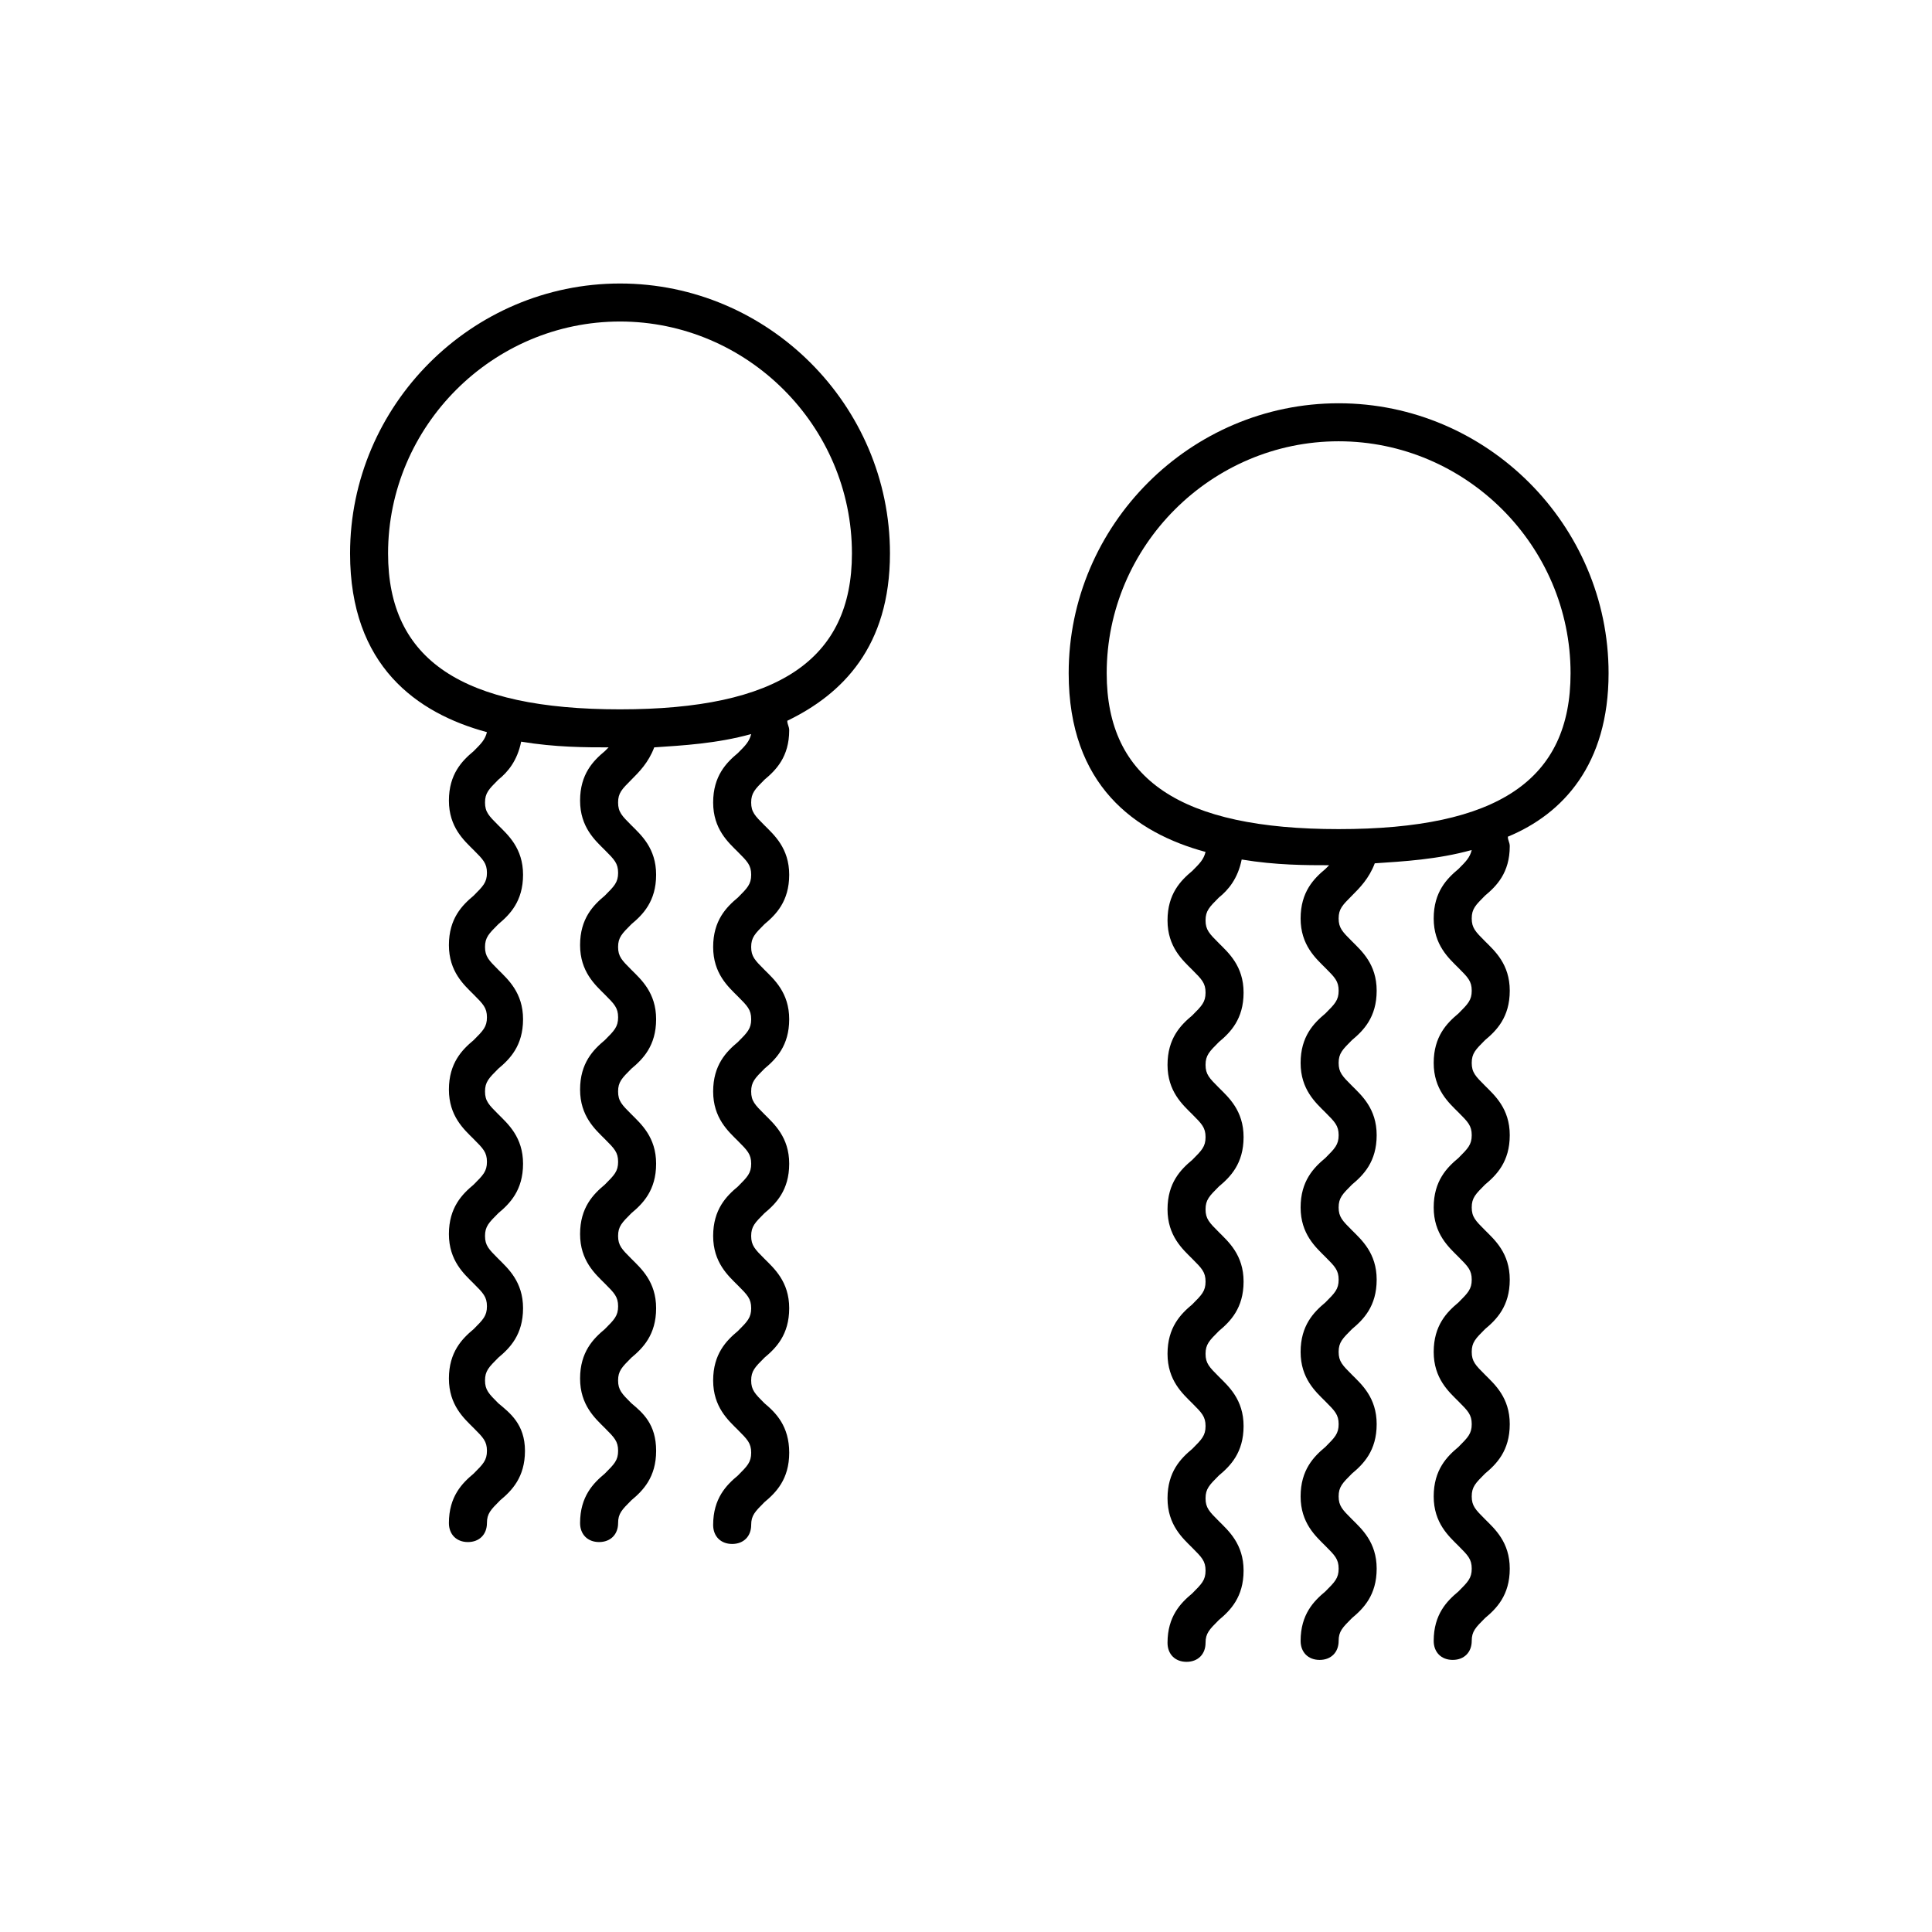 <?xml version="1.0" encoding="UTF-8"?>
<!-- Uploaded to: ICON Repo, www.iconrepo.com, Generator: ICON Repo Mixer Tools -->
<svg fill="#000000" width="800px" height="800px" version="1.1" viewBox="144 144 512 512" xmlns="http://www.w3.org/2000/svg">
 <g>
  <path d="m379.85 290.67c0-39.297-32.242-71.539-71.539-71.539s-71.539 32.242-71.539 71.539c0 29.727 17.633 42.32 36.273 47.359-0.504 2.016-1.512 3.023-3.527 5.039-3.023 2.519-6.551 6.047-6.551 13.098 0 7.055 4.031 10.578 6.551 13.098s3.527 3.527 3.527 6.047-1.008 3.527-3.527 6.047c-3.023 2.519-6.551 6.047-6.551 13.098 0 7.055 4.031 10.578 6.551 13.098 2.519 2.519 3.527 3.527 3.527 6.047 0 2.519-1.008 3.527-3.527 6.047-3.023 2.519-6.551 6.047-6.551 13.098 0 7.055 4.031 10.578 6.551 13.098s3.527 3.527 3.527 6.047-1.008 3.527-3.527 6.047c-3.023 2.519-6.551 6.047-6.551 13.098 0 7.055 4.031 10.578 6.551 13.098 2.519 2.519 3.527 3.527 3.527 6.047 0 2.519-1.008 3.527-3.527 6.047-3.023 2.519-6.551 6.047-6.551 13.098 0 7.055 4.031 10.578 6.551 13.098s3.527 3.527 3.527 6.047-1.008 3.527-3.527 6.047c-3.023 2.519-6.551 6.047-6.551 13.098 0 3.023 2.016 5.039 5.039 5.039 3.023 0 5.039-2.016 5.039-5.039 0-2.519 1.008-3.527 3.527-6.047 3.023-2.519 6.551-6.047 6.551-13.098-0.008-7.051-4.035-10.074-7.059-12.594-2.519-2.519-3.527-3.527-3.527-6.047s1.008-3.527 3.527-6.047c3.023-2.519 6.551-6.047 6.551-13.098 0-7.055-4.031-10.578-6.551-13.098-2.519-2.519-3.527-3.527-3.527-6.047 0-2.519 1.008-3.527 3.527-6.047 3.023-2.519 6.551-6.047 6.551-13.098 0-7.055-4.031-10.578-6.551-13.098s-3.527-3.527-3.527-6.047 1.008-3.527 3.527-6.047c3.023-2.519 6.551-6.047 6.551-13.098 0-7.055-4.031-10.578-6.551-13.098-2.519-2.519-3.527-3.527-3.527-6.047 0-2.519 1.008-3.527 3.527-6.047 3.023-2.519 6.551-6.047 6.551-13.098 0-7.055-4.031-10.578-6.551-13.098s-3.527-3.527-3.527-6.047 1.008-3.527 3.527-6.047c2.519-2.016 5.039-5.039 6.047-10.078 9.07 1.512 17.129 1.512 23.176 1.512l-1.008 1.008c-3.023 2.519-6.551 6.047-6.551 13.098 0 7.055 4.031 10.578 6.551 13.098 2.519 2.519 3.527 3.527 3.527 6.047 0 2.519-1.008 3.527-3.527 6.047-3.023 2.519-6.551 6.047-6.551 13.098 0 7.055 4.031 10.578 6.551 13.098 2.519 2.519 3.527 3.527 3.527 6.047 0 2.519-1.008 3.527-3.527 6.047-3.023 2.519-6.551 6.047-6.551 13.098 0 7.055 4.031 10.578 6.551 13.098 2.519 2.519 3.527 3.527 3.527 6.047s-1.008 3.527-3.527 6.047c-3.023 2.519-6.551 6.047-6.551 13.098 0 7.055 4.031 10.578 6.551 13.098 2.519 2.519 3.527 3.527 3.527 6.047s-1.008 3.527-3.527 6.047c-3.023 2.519-6.551 6.047-6.551 13.098 0 7.055 4.031 10.578 6.551 13.098 2.519 2.519 3.527 3.527 3.527 6.047 0 2.519-1.008 3.527-3.527 6.047-3.023 2.519-6.551 6.047-6.551 13.098 0 3.023 2.016 5.039 5.039 5.039s5.039-2.016 5.039-5.039c0-2.519 1.008-3.527 3.527-6.047 3.023-2.519 6.551-6.047 6.551-13.098-0.004-7.047-3.531-10.07-6.555-12.59-2.519-2.519-3.527-3.527-3.527-6.047s1.008-3.527 3.527-6.047c3.023-2.519 6.551-6.047 6.551-13.098 0-7.055-4.031-10.578-6.551-13.098-2.519-2.519-3.527-3.527-3.527-6.047 0-2.519 1.008-3.527 3.527-6.047 3.023-2.519 6.551-6.047 6.551-13.098 0-7.055-4.031-10.578-6.551-13.098s-3.527-3.527-3.527-6.047 1.008-3.527 3.527-6.047c3.023-2.519 6.551-6.047 6.551-13.098 0-7.055-4.031-10.578-6.551-13.098-2.519-2.519-3.527-3.527-3.527-6.047 0-2.519 1.008-3.527 3.527-6.047 3.023-2.519 6.551-6.047 6.551-13.098 0-7.055-4.031-10.578-6.551-13.098s-3.527-3.527-3.527-6.047 1.008-3.527 3.527-6.047c2.016-2.016 4.535-4.535 6.047-8.566 7.559-0.504 16.625-1.008 25.695-3.527-0.504 2.016-1.512 3.023-3.527 5.039-3.023 2.519-6.551 6.047-6.551 13.098 0 7.055 4.031 10.578 6.551 13.098s3.527 3.527 3.527 6.047-1.008 3.527-3.527 6.047c-3.023 2.519-6.551 6.047-6.551 13.098 0 7.055 4.031 10.578 6.551 13.098 2.519 2.519 3.527 3.527 3.527 6.047 0 2.519-1.008 3.527-3.527 6.047-3.023 2.519-6.551 6.047-6.551 13.098 0 7.055 4.031 10.578 6.551 13.098s3.527 3.527 3.527 6.047-1.008 3.527-3.527 6.047c-3.023 2.519-6.551 6.047-6.551 13.098 0 7.055 4.031 10.578 6.551 13.098 2.519 2.519 3.527 3.527 3.527 6.047 0 2.519-1.008 3.527-3.527 6.047-3.023 2.519-6.551 6.047-6.551 13.098 0 7.055 4.031 10.578 6.551 13.098s3.527 3.527 3.527 6.047-1.008 3.527-3.527 6.047c-3.023 2.519-6.551 6.047-6.551 13.098 0 3.023 2.016 5.039 5.039 5.039s5.039-2.016 5.039-5.039c0-2.519 1.008-3.527 3.527-6.047 3.023-2.519 6.551-6.047 6.551-13.098-0.004-7.047-3.531-10.574-6.555-13.094-2.519-2.519-3.527-3.527-3.527-6.047s1.008-3.527 3.527-6.047c3.023-2.519 6.551-6.047 6.551-13.098 0-7.055-4.031-10.578-6.551-13.098-2.519-2.519-3.527-3.527-3.527-6.047 0-2.519 1.008-3.527 3.527-6.047 3.023-2.519 6.551-6.047 6.551-13.098 0-7.055-4.031-10.578-6.551-13.098s-3.527-3.527-3.527-6.047 1.008-3.527 3.527-6.047c3.023-2.519 6.551-6.047 6.551-13.098 0-7.055-4.031-10.578-6.551-13.098-2.519-2.519-3.527-3.527-3.527-6.047 0-2.519 1.008-3.527 3.527-6.047 3.023-2.519 6.551-6.047 6.551-13.098 0-7.055-4.031-10.578-6.551-13.098s-3.527-3.527-3.527-6.047 1.008-3.527 3.527-6.047c3.023-2.519 6.551-6.047 6.551-13.098 0-1.008-0.504-1.512-0.504-2.519 14.609-7.055 27.207-19.648 27.207-44.336zm-71.543 41.312c-41.816 0-61.465-13.098-61.465-41.312 0-33.754 27.711-61.465 61.465-61.465 33.754 0 61.465 27.711 61.465 61.465 0 28.215-19.648 41.312-61.465 41.312z"/>
  <path d="m570.29 322.41c0-39.297-32.242-71.539-71.539-71.539s-71.539 32.242-71.539 71.539c0 29.727 17.633 42.32 36.273 47.359-0.504 2.016-1.512 3.023-3.527 5.039-3.023 2.519-6.551 6.047-6.551 13.098 0 7.055 4.031 10.578 6.551 13.098 2.519 2.519 3.527 3.527 3.527 6.047s-1.008 3.527-3.527 6.047c-3.023 2.519-6.551 6.047-6.551 13.098 0 7.055 4.031 10.578 6.551 13.098s3.527 3.527 3.527 6.047c0 2.519-1.008 3.527-3.527 6.047-3.023 2.519-6.551 6.047-6.551 13.098 0 7.055 4.031 10.578 6.551 13.098s3.527 3.527 3.527 6.047c0 2.519-1.008 3.527-3.527 6.047-3.023 2.519-6.551 6.047-6.551 13.098 0 7.055 4.031 10.578 6.551 13.098 2.519 2.519 3.527 3.527 3.527 6.047s-1.008 3.527-3.527 6.047c-3.023 2.519-6.551 6.047-6.551 13.098 0 7.055 4.031 10.578 6.551 13.098 2.519 2.519 3.527 3.527 3.527 6.047s-1.008 3.527-3.527 6.047c-3.023 2.519-6.551 6.047-6.551 13.098 0 3.023 2.016 5.039 5.039 5.039 3.023 0 5.039-2.016 5.039-5.039 0-2.519 1.008-3.527 3.527-6.047 3.023-2.519 6.551-6.047 6.551-13.098 0-7.055-4.031-10.578-6.551-13.098-2.519-2.519-3.527-3.527-3.527-6.047s1.008-3.527 3.527-6.047c3.023-2.519 6.551-6.047 6.551-13.098 0-7.055-4.031-10.578-6.551-13.098-2.519-2.519-3.527-3.527-3.527-6.047 0-2.519 1.008-3.527 3.527-6.047 3.023-2.519 6.551-6.047 6.551-13.098 0-7.055-4.031-10.578-6.551-13.098-2.519-2.519-3.527-3.527-3.527-6.047s1.008-3.527 3.527-6.047c3.023-2.519 6.551-6.047 6.551-13.098 0-7.055-4.031-10.578-6.551-13.098-2.519-2.519-3.527-3.527-3.527-6.047 0-2.519 1.008-3.527 3.527-6.047 3.023-2.519 6.551-6.047 6.551-13.098 0-7.055-4.031-10.578-6.551-13.098-2.519-2.519-3.527-3.527-3.527-6.047s1.008-3.527 3.527-6.047c2.519-2.016 5.039-5.039 6.047-10.078 9.07 1.512 17.129 1.512 23.176 1.512-0.504 0.504-0.504 0.504-1.008 1.008-3.023 2.519-6.551 6.047-6.551 13.098 0 7.055 4.031 10.578 6.551 13.098 2.519 2.519 3.527 3.527 3.527 6.047s-1.008 3.527-3.527 6.047c-3.023 2.519-6.551 6.047-6.551 13.098 0 7.055 4.031 10.578 6.551 13.098 2.519 2.519 3.527 3.527 3.527 6.047s-1.008 3.527-3.527 6.047c-3.023 2.519-6.551 6.047-6.551 13.098 0 7.055 4.031 10.578 6.551 13.098 2.519 2.519 3.527 3.527 3.527 6.047 0 2.519-1.008 3.527-3.527 6.047-3.023 2.519-6.551 6.047-6.551 13.098 0 7.055 4.031 10.578 6.551 13.098 2.519 2.519 3.527 3.527 3.527 6.047 0 2.519-1.008 3.527-3.527 6.047-3.023 2.519-6.551 6.047-6.551 13.098 0 7.055 4.031 10.578 6.551 13.098 2.519 2.519 3.527 3.527 3.527 6.047s-1.008 3.527-3.527 6.047c-3.023 2.519-6.551 6.047-6.551 13.098 0 3.023 2.016 5.039 5.039 5.039 3.023 0 5.039-2.016 5.039-5.039 0-2.519 1.008-3.527 3.527-6.047 3.023-2.519 6.551-6.047 6.551-13.098 0-7.055-4.031-10.578-6.551-13.098-2.519-2.519-3.527-3.527-3.527-6.047 0-2.519 1.008-3.527 3.527-6.047 3.023-2.519 6.551-6.047 6.551-13.098 0-7.055-4.031-10.578-6.551-13.098-2.519-2.519-3.527-3.527-3.527-6.047s1.008-3.527 3.527-6.047c3.023-2.519 6.551-6.047 6.551-13.098 0-7.055-4.031-10.578-6.551-13.098-2.519-2.519-3.527-3.527-3.527-6.047 0-2.519 1.008-3.527 3.527-6.047 3.023-2.519 6.551-6.047 6.551-13.098 0-7.055-4.031-10.578-6.551-13.098-2.519-2.519-3.527-3.527-3.527-6.047s1.008-3.527 3.527-6.047c3.023-2.519 6.551-6.047 6.551-13.098 0-7.055-4.031-10.578-6.551-13.098-2.519-2.519-3.527-3.527-3.527-6.047 0-2.519 1.008-3.527 3.527-6.047 2.016-2.016 4.535-4.535 6.047-8.566 7.559-0.504 16.625-1.008 25.695-3.527-0.504 2.016-1.512 3.023-3.527 5.039-3.023 2.519-6.551 6.047-6.551 13.098 0 7.055 4.031 10.578 6.551 13.098 2.519 2.519 3.527 3.527 3.527 6.047 0 2.519-1.008 3.527-3.527 6.047-3.023 2.519-6.551 6.047-6.551 13.098 0 7.055 4.031 10.578 6.551 13.098 2.519 2.519 3.527 3.527 3.527 6.047s-1.008 3.527-3.527 6.047c-3.023 2.519-6.551 6.047-6.551 13.098 0 7.055 4.031 10.578 6.551 13.098 2.519 2.519 3.527 3.527 3.527 6.047 0 2.519-1.008 3.527-3.527 6.047-3.023 2.519-6.551 6.047-6.551 13.098 0 7.055 4.031 10.578 6.551 13.098 2.519 2.519 3.527 3.527 3.527 6.047s-1.008 3.527-3.527 6.047c-3.023 2.519-6.551 6.047-6.551 13.098 0 7.055 4.031 10.578 6.551 13.098 2.519 2.519 3.527 3.527 3.527 6.047 0 2.519-1.008 3.527-3.527 6.047-3.023 2.519-6.551 6.047-6.551 13.098 0 3.023 2.016 5.039 5.039 5.039 3.023 0 5.039-2.016 5.039-5.039 0-2.519 1.008-3.527 3.527-6.047 3.023-2.519 6.551-6.047 6.551-13.098 0-7.055-4.031-10.578-6.551-13.098-2.519-2.519-3.527-3.527-3.527-6.047s1.008-3.527 3.527-6.047c3.023-2.519 6.551-6.047 6.551-13.098 0-7.055-4.031-10.578-6.551-13.098-2.519-2.519-3.527-3.527-3.527-6.047s1.008-3.527 3.527-6.047c3.023-2.519 6.551-6.047 6.551-13.098 0-7.055-4.031-10.578-6.551-13.098s-3.527-3.527-3.527-6.047c0-2.519 1.008-3.527 3.527-6.047 3.023-2.519 6.551-6.047 6.551-13.098 0-7.055-4.031-10.578-6.551-13.098s-3.527-3.527-3.527-6.047c0-2.519 1.008-3.527 3.527-6.047 3.023-2.519 6.551-6.047 6.551-13.098 0-7.055-4.031-10.578-6.551-13.098-2.519-2.519-3.527-3.527-3.527-6.047s1.008-3.527 3.527-6.047c3.023-2.519 6.551-6.047 6.551-13.098 0-1.008-0.504-1.512-0.504-2.519 14.602-6.035 26.691-19.137 26.691-43.32zm-71.539 41.312c-41.816 0-61.465-13.098-61.465-41.312 0-33.754 27.711-61.465 61.465-61.465s61.465 27.711 61.465 61.465c0 28.215-19.145 41.312-61.465 41.312z"/>
 </g>
</svg>